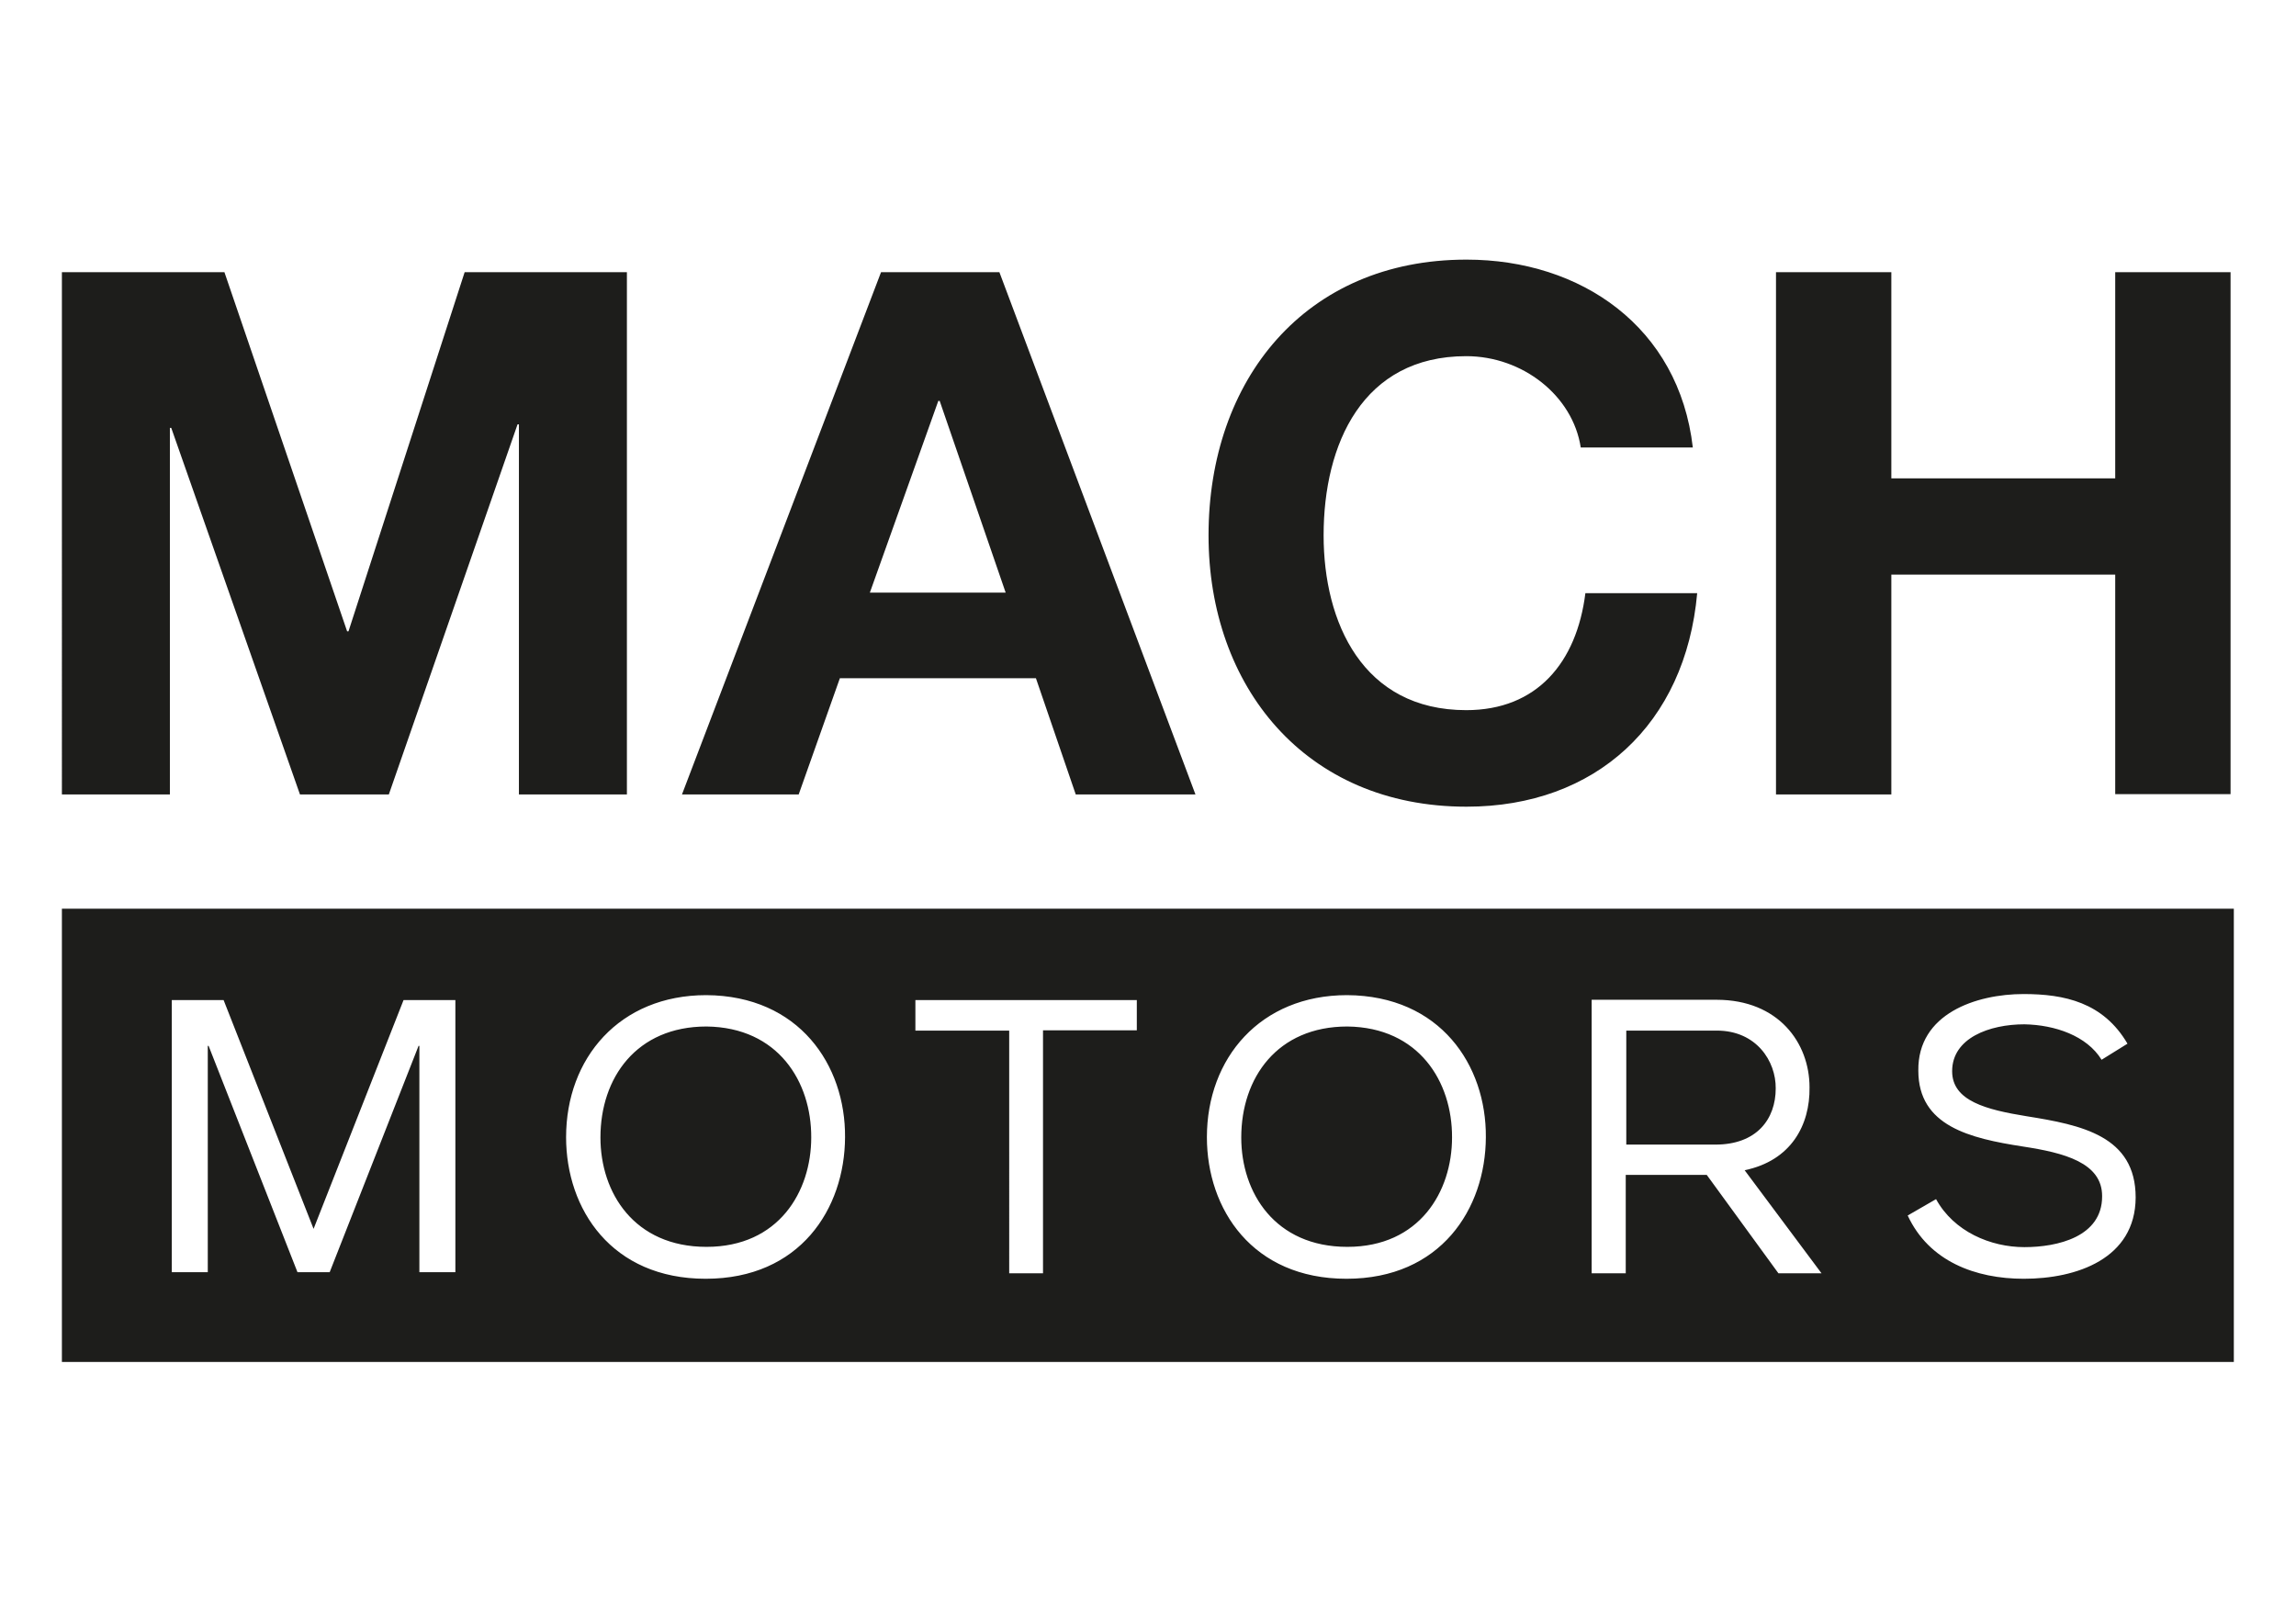 <?xml version="1.0" encoding="UTF-8"?> <svg xmlns="http://www.w3.org/2000/svg" version="1.2" viewBox="0 0 842 595" width="842" height="595"><title>Logo Mach Motors v křivkách-ai</title><style> .s0 { fill: #1d1d1b } </style><g id="Izolovaný režim"><g id="&lt;Group&gt;"><path id="&lt;Compound Path&gt;" fill-rule="evenodd" class="s0" d="m22.7 99.8h59.6l45 131.7h0.5l42.6-131.7h59.5v191.5h-39.6v-135.7h-0.5l-47.2 135.7h-32.6l-47.2-134.4h-0.5v134.4h-39.6zm300.4 0h43.4l71.9 191.5h-43.9l-14.6-42.6h-71.9l-15.1 42.6h-42.8zm-4.1 117.5h49.8l-24.2-70.3h-0.5zm301.8-53.2q0 0 0 0zm0 0h-41.1c-2.9-19-21.3-33.5-42-33.5-38 0-52.3 32.2-52.3 65.7 0 31.9 14.3 64.1 52.3 64.1 25.9 0 40.5-17.4 43.7-42.9h41c-4.3 48-37.2 78.3-84.6 78.3-59.3 0-94.6-44.3-94.6-99.5 0-56.9 35.3-101.1 94.6-101.1 42 0 77.9 24.7 83 68.9zm30.5-64.3h42.3v75.6h82.1v-75.6h42.3v191.4h-42.3v-80.5h-82.1v80.6h-42.3z"></path><path id="&lt;Compound Path&gt;" fill-rule="evenodd" class="s0" d="m22.7 333.2h796.5v166.2h-796.5zm236.3 31.7c-31.8 0-51.4 23.1-51.4 52.1 0 26.4 16.7 51.9 51.2 51.9 34.5 0 51-25.6 51.1-51.9 0.2-26.4-16.8-51.9-50.9-52.1zm393.2 102h15.8l-28.2-37.8c17-3.5 24-16.5 23.8-30.4 0-16.3-11.4-32.1-34.1-32.1h-45.8v100.3h12.5v-36.1h29.7zm-23.1-47.2h-32.7v-41.8h33.2c14.5 0 21.7 11.2 21.6 21.2 0 11.3-7 20.6-22.1 20.6zm-566.1 46.8h13.2v-83h0.3l32.6 83h11.8l32.6-83h0.3v83h13.2v-99.8h-19l-33 83.9-33-83.9h-19zm234.5-49.4c0 19.8-11.9 40.1-38.4 40.1-26.5 0-38.9-19.8-38.9-40.1 0-21.9 13.2-40.7 38.9-40.7 26.3 0.3 38.5 20.3 38.4 40.7zm72.6 49.8h12.4v-89.1h34.4v-11.1h-81.2v11.2h34.4zm123.9-102c-31.8 0-51.4 23.1-51.4 52.1 0 26.4 16.7 51.9 51.2 51.9 34.5 0 51-25.6 51.1-51.9 0.2-26.4-16.7-51.9-50.9-52.1zm38.5 52.2c0 19.8-11.9 40.1-38.4 40.1-26.5 0-38.9-19.8-38.9-40.1 0-21.9 13.2-40.7 38.9-40.7 26.3 0.3 38.5 20.3 38.4 40.7zm238.2-28.5l9.5-5.9c-8.9-15.2-23.2-18.2-38.1-18.2-17.4 0-38.9 7.2-38.6 28.1 0 20.3 18.9 24.8 38.3 27.8 15.1 2.3 29.2 5.9 29.1 18.3 0 14.8-16.3 18.6-28.5 18.6-12.4 0-25.9-5.7-32.4-17.6l-10.4 6c7.8 16.8 24.8 23.2 42.6 23.2 19.3 0 40.9-7.3 41-29.8 0-22.6-19.9-26.6-40-29.8-14.8-2.4-27.3-5.6-27.3-16.5 0-12.2 13.7-17.2 26.5-17.2 11.2 0.2 22.9 4.2 28.3 13z"></path></g></g></svg> 